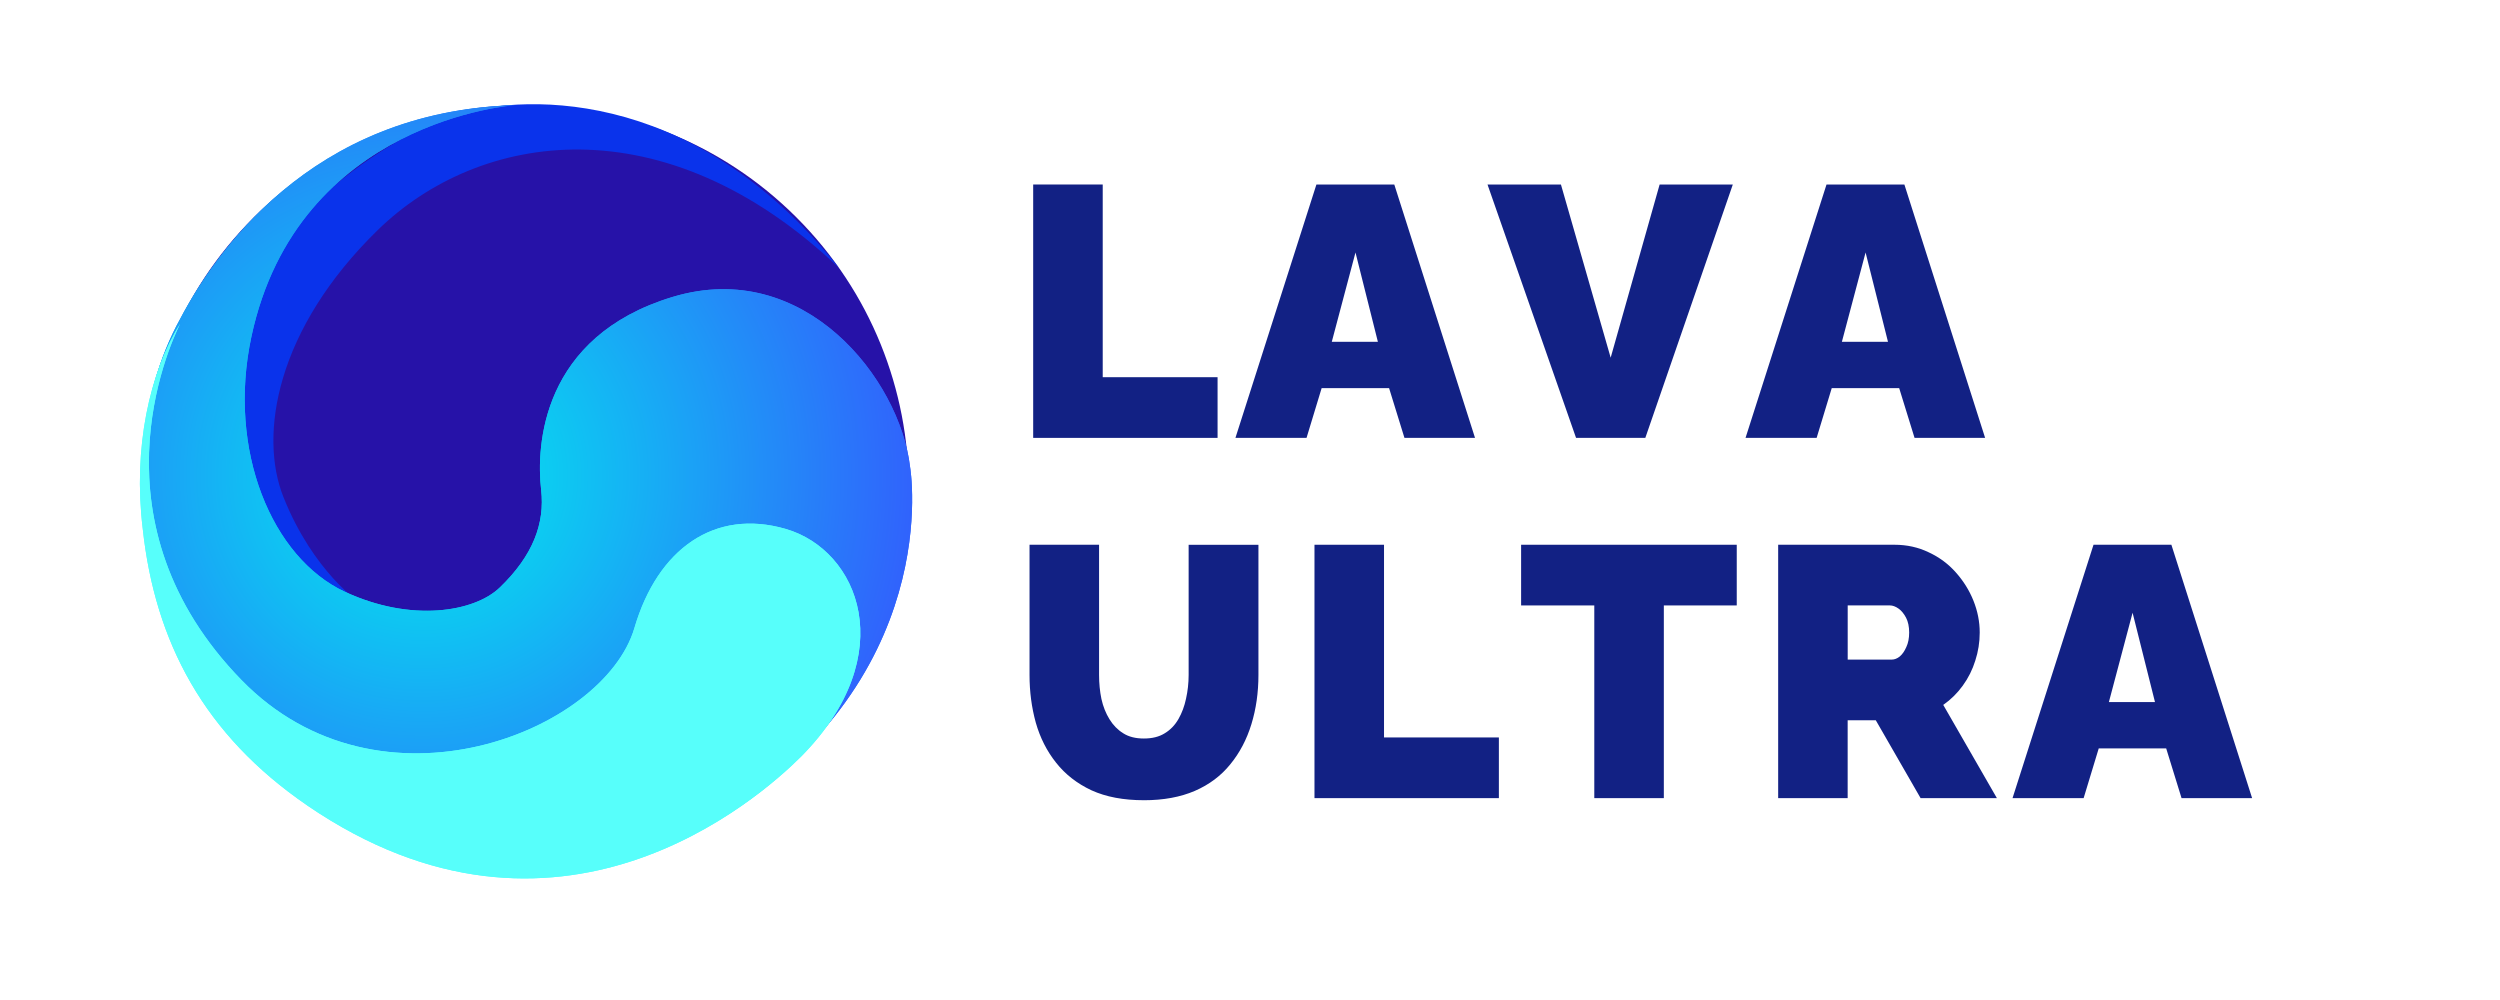 <?xml version="1.0" encoding="UTF-8"?>
<svg xmlns="http://www.w3.org/2000/svg" width="150" height="60" preserveAspectRatio="xMidYMid meet">
  <defs>
    <g id="svg_1"></g>
    <clipPath id="ebe6ce098d">
      <path id="svg_2" clip-rule="nonzero" d="m5.711,0.602l53.25,0l0,58.5l-53.25,0l0,-58.5zm0,0"></path>
    </clipPath>
    <clipPath id="9062b52fe3">
      <path id="svg_3" clip-rule="nonzero" d="m8,6l47,0l0,47l-47,0l0,-47zm0,0"></path>
    </clipPath>
    <clipPath id="a8885bd73a">
      <path id="svg_4" clip-rule="evenodd" d="m30.91,6.309c0,0 -13.047,0.867 -15.828,13.902c-1.461,6.832 1.246,13.266 5.605,15.293c3.984,1.855 7.77,1.219 9.301,-0.254c1.992,-1.918 2.711,-3.848 2.48,-5.859c-0.301,-2.613 0,-9.195 7.898,-11.578c7.898,-2.379 13.625,4.938 14.238,10.199c0,0 2.246,12.996 -12.215,21.504c-14.457,8.508 -28.355,-2.379 -31.719,-10.254c-3.363,-7.871 -2.445,-15.113 -0.09,-19.699c2.219,-4.316 8.016,-12.902 20.328,-13.254zm0,0"></path>
    </clipPath>
    <radialGradient fy="0" fx="0" cy="0" id="fdfc658a82" cx="0" r="35.771" gradientUnits="userSpaceOnUse" gradientTransform="matrix(1, 0, 0, 1, 25.348, 28.511)">
      <stop offset="0" stop-color="rgb(0.044%, 93.568%, 93.312%)"></stop>
      <stop offset="0.004" stop-color="rgb(0.134%, 93.309%, 93.338%)"></stop>
      <stop offset="0.008" stop-color="rgb(0.224%, 93.048%, 93.364%)"></stop>
      <stop offset="0.012" stop-color="rgb(0.314%, 92.789%, 93.39%)"></stop>
      <stop offset="0.016" stop-color="rgb(0.404%, 92.528%, 93.416%)"></stop>
      <stop offset="0.02" stop-color="rgb(0.494%, 92.268%, 93.443%)"></stop>
      <stop offset="0.023" stop-color="rgb(0.584%, 92.007%, 93.469%)"></stop>
      <stop offset="0.027" stop-color="rgb(0.676%, 91.748%, 93.495%)"></stop>
      <stop offset="0.031" stop-color="rgb(0.766%, 91.487%, 93.521%)"></stop>
      <stop offset="0.035" stop-color="rgb(0.856%, 91.228%, 93.547%)"></stop>
      <stop offset="0.039" stop-color="rgb(0.946%, 90.967%, 93.573%)"></stop>
      <stop offset="0.043" stop-color="rgb(1.036%, 90.707%, 93.599%)"></stop>
      <stop offset="0.047" stop-color="rgb(1.126%, 90.446%, 93.626%)"></stop>
      <stop offset="0.051" stop-color="rgb(1.216%, 90.187%, 93.652%)"></stop>
      <stop offset="0.055" stop-color="rgb(1.308%, 89.926%, 93.678%)"></stop>
      <stop offset="0.059" stop-color="rgb(1.398%, 89.667%, 93.704%)"></stop>
      <stop offset="0.062" stop-color="rgb(1.488%, 89.406%, 93.73%)"></stop>
      <stop offset="0.066" stop-color="rgb(1.578%, 89.146%, 93.756%)"></stop>
      <stop offset="0.07" stop-color="rgb(1.668%, 88.885%, 93.782%)"></stop>
      <stop offset="0.074" stop-color="rgb(1.758%, 88.626%, 93.81%)"></stop>
      <stop offset="0.078" stop-color="rgb(1.848%, 88.365%, 93.835%)"></stop>
      <stop offset="0.082" stop-color="rgb(1.938%, 88.106%, 93.861%)"></stop>
      <stop offset="0.086" stop-color="rgb(2.029%, 87.845%, 93.887%)"></stop>
      <stop offset="0.09" stop-color="rgb(2.119%, 87.585%, 93.913%)"></stop>
      <stop offset="0.094" stop-color="rgb(2.209%, 87.325%, 93.939%)"></stop>
      <stop offset="0.098" stop-color="rgb(2.3%, 87.065%, 93.967%)"></stop>
      <stop offset="0.102" stop-color="rgb(2.39%, 86.804%, 93.993%)"></stop>
      <stop offset="0.105" stop-color="rgb(2.48%, 86.545%, 94.019%)"></stop>
      <stop offset="0.109" stop-color="rgb(2.57%, 86.284%, 94.044%)"></stop>
      <stop offset="0.113" stop-color="rgb(2.661%, 86.024%, 94.07%)"></stop>
      <stop offset="0.117" stop-color="rgb(2.751%, 85.764%, 94.096%)"></stop>
      <stop offset="0.121" stop-color="rgb(2.841%, 85.504%, 94.122%)"></stop>
      <stop offset="0.125" stop-color="rgb(2.931%, 85.243%, 94.15%)"></stop>
      <stop offset="0.129" stop-color="rgb(3.021%, 84.984%, 94.176%)"></stop>
      <stop offset="0.133" stop-color="rgb(3.111%, 84.723%, 94.202%)"></stop>
      <stop offset="0.137" stop-color="rgb(3.201%, 84.464%, 94.228%)"></stop>
      <stop offset="0.141" stop-color="rgb(3.293%, 84.203%, 94.254%)"></stop>
      <stop offset="0.145" stop-color="rgb(3.383%, 83.943%, 94.279%)"></stop>
      <stop offset="0.148" stop-color="rgb(3.473%, 83.682%, 94.307%)"></stop>
      <stop offset="0.152" stop-color="rgb(3.563%, 83.423%, 94.333%)"></stop>
      <stop offset="0.156" stop-color="rgb(3.653%, 83.162%, 94.359%)"></stop>
      <stop offset="0.16" stop-color="rgb(3.743%, 82.903%, 94.385%)"></stop>
      <stop offset="0.164" stop-color="rgb(3.833%, 82.642%, 94.411%)"></stop>
      <stop offset="0.168" stop-color="rgb(3.923%, 82.382%, 94.437%)"></stop>
      <stop offset="0.172" stop-color="rgb(4.015%, 82.121%, 94.463%)"></stop>
      <stop offset="0.176" stop-color="rgb(4.105%, 81.862%, 94.49%)"></stop>
      <stop offset="0.18" stop-color="rgb(4.195%, 81.601%, 94.516%)"></stop>
      <stop offset="0.184" stop-color="rgb(4.285%, 81.342%, 94.542%)"></stop>
      <stop offset="0.188" stop-color="rgb(4.375%, 81.081%, 94.568%)"></stop>
      <stop offset="0.191" stop-color="rgb(4.465%, 80.821%, 94.594%)"></stop>
      <stop offset="0.195" stop-color="rgb(4.555%, 80.56%, 94.62%)"></stop>
      <stop offset="0.199" stop-color="rgb(4.646%, 80.301%, 94.646%)"></stop>
      <stop offset="0.203" stop-color="rgb(4.736%, 80.04%, 94.673%)"></stop>
      <stop offset="0.207" stop-color="rgb(4.826%, 79.781%, 94.699%)"></stop>
      <stop offset="0.211" stop-color="rgb(4.916%, 79.52%, 94.725%)"></stop>
      <stop offset="0.215" stop-color="rgb(5.006%, 79.26%, 94.751%)"></stop>
      <stop offset="0.219" stop-color="rgb(5.096%, 78.999%, 94.777%)"></stop>
      <stop offset="0.223" stop-color="rgb(5.186%, 78.74%, 94.803%)"></stop>
      <stop offset="0.227" stop-color="rgb(5.278%, 78.479%, 94.83%)"></stop>
      <stop offset="0.23" stop-color="rgb(5.368%, 78.22%, 94.856%)"></stop>
      <stop offset="0.234" stop-color="rgb(5.458%, 77.959%, 94.882%)"></stop>
      <stop offset="0.238" stop-color="rgb(5.548%, 77.699%, 94.908%)"></stop>
      <stop offset="0.242" stop-color="rgb(5.638%, 77.438%, 94.934%)"></stop>
      <stop offset="0.246" stop-color="rgb(5.728%, 77.179%, 94.96%)"></stop>
      <stop offset="0.25" stop-color="rgb(5.818%, 76.918%, 94.986%)"></stop>
      <stop offset="0.254" stop-color="rgb(5.908%, 76.659%, 95.013%)"></stop>
      <stop offset="0.258" stop-color="rgb(6%, 76.399%, 95.039%)"></stop>
      <stop offset="0.262" stop-color="rgb(6.09%, 76.138%, 95.065%)"></stop>
      <stop offset="0.266" stop-color="rgb(6.18%, 75.879%, 95.091%)"></stop>
      <stop offset="0.27" stop-color="rgb(6.27%, 75.618%, 95.117%)"></stop>
      <stop offset="0.273" stop-color="rgb(6.36%, 75.359%, 95.143%)"></stop>
      <stop offset="0.277" stop-color="rgb(6.45%, 75.098%, 95.171%)"></stop>
      <stop offset="0.281" stop-color="rgb(6.54%, 74.838%, 95.197%)"></stop>
      <stop offset="0.285" stop-color="rgb(6.631%, 74.577%, 95.222%)"></stop>
      <stop offset="0.289" stop-color="rgb(6.721%, 74.318%, 95.248%)"></stop>
      <stop offset="0.293" stop-color="rgb(6.812%, 74.057%, 95.274%)"></stop>
      <stop offset="0.297" stop-color="rgb(6.902%, 73.798%, 95.3%)"></stop>
      <stop offset="0.301" stop-color="rgb(6.992%, 73.537%, 95.326%)"></stop>
      <stop offset="0.305" stop-color="rgb(7.082%, 73.277%, 95.354%)"></stop>
      <stop offset="0.309" stop-color="rgb(7.172%, 73.016%, 95.38%)"></stop>
      <stop offset="0.312" stop-color="rgb(7.263%, 72.757%, 95.406%)"></stop>
      <stop offset="0.316" stop-color="rgb(7.353%, 72.496%, 95.432%)"></stop>
      <stop offset="0.32" stop-color="rgb(7.443%, 72.237%, 95.457%)"></stop>
      <stop offset="0.324" stop-color="rgb(7.533%, 71.976%, 95.483%)"></stop>
      <stop offset="0.328" stop-color="rgb(7.623%, 71.716%, 95.511%)"></stop>
      <stop offset="0.332" stop-color="rgb(7.713%, 71.455%, 95.537%)"></stop>
      <stop offset="0.336" stop-color="rgb(7.803%, 71.196%, 95.563%)"></stop>
      <stop offset="0.34" stop-color="rgb(7.893%, 70.935%, 95.589%)"></stop>
      <stop offset="0.344" stop-color="rgb(7.985%, 70.676%, 95.615%)"></stop>
      <stop offset="0.348" stop-color="rgb(8.075%, 70.415%, 95.641%)"></stop>
      <stop offset="0.352" stop-color="rgb(8.165%, 70.155%, 95.667%)"></stop>
      <stop offset="0.355" stop-color="rgb(8.255%, 69.894%, 95.694%)"></stop>
      <stop offset="0.359" stop-color="rgb(8.345%, 69.635%, 95.72%)"></stop>
      <stop offset="0.363" stop-color="rgb(8.435%, 69.374%, 95.746%)"></stop>
      <stop offset="0.367" stop-color="rgb(8.525%, 69.115%, 95.772%)"></stop>
      <stop offset="0.371" stop-color="rgb(8.617%, 68.854%, 95.798%)"></stop>
      <stop offset="0.375" stop-color="rgb(8.707%, 68.594%, 95.824%)"></stop>
      <stop offset="0.379" stop-color="rgb(8.797%, 68.333%, 95.85%)"></stop>
      <stop offset="0.383" stop-color="rgb(8.887%, 68.074%, 95.877%)"></stop>
      <stop offset="0.387" stop-color="rgb(8.977%, 67.813%, 95.903%)"></stop>
      <stop offset="0.391" stop-color="rgb(9.067%, 67.554%, 95.929%)"></stop>
      <stop offset="0.395" stop-color="rgb(9.157%, 67.293%, 95.955%)"></stop>
      <stop offset="0.398" stop-color="rgb(9.248%, 67.033%, 95.981%)"></stop>
      <stop offset="0.402" stop-color="rgb(9.338%, 66.772%, 96.007%)"></stop>
      <stop offset="0.406" stop-color="rgb(9.428%, 66.513%, 96.034%)"></stop>
      <stop offset="0.41" stop-color="rgb(9.518%, 66.252%, 96.06%)"></stop>
      <stop offset="0.414" stop-color="rgb(9.608%, 65.993%, 96.086%)"></stop>
      <stop offset="0.418" stop-color="rgb(9.698%, 65.732%, 96.112%)"></stop>
      <stop offset="0.422" stop-color="rgb(9.789%, 65.472%, 96.138%)"></stop>
      <stop offset="0.426" stop-color="rgb(9.879%, 65.211%, 96.164%)"></stop>
      <stop offset="0.43" stop-color="rgb(9.97%, 64.952%, 96.19%)"></stop>
      <stop offset="0.434" stop-color="rgb(10.06%, 64.691%, 96.217%)"></stop>
      <stop offset="0.438" stop-color="rgb(10.15%, 64.432%, 96.243%)"></stop>
      <stop offset="0.441" stop-color="rgb(10.24%, 64.171%, 96.269%)"></stop>
      <stop offset="0.445" stop-color="rgb(10.33%, 63.911%, 96.295%)"></stop>
      <stop offset="0.449" stop-color="rgb(10.42%, 63.651%, 96.321%)"></stop>
      <stop offset="0.453" stop-color="rgb(10.51%, 63.391%, 96.347%)"></stop>
      <stop offset="0.457" stop-color="rgb(10.602%, 63.13%, 96.375%)"></stop>
      <stop offset="0.461" stop-color="rgb(10.692%, 62.871%, 96.4%)"></stop>
      <stop offset="0.465" stop-color="rgb(10.782%, 62.61%, 96.426%)"></stop>
      <stop offset="0.469" stop-color="rgb(10.872%, 62.35%, 96.452%)"></stop>
      <stop offset="0.473" stop-color="rgb(10.962%, 62.09%, 96.478%)"></stop>
      <stop offset="0.477" stop-color="rgb(11.052%, 61.83%, 96.504%)"></stop>
      <stop offset="0.48" stop-color="rgb(11.142%, 61.569%, 96.53%)"></stop>
      <stop offset="0.484" stop-color="rgb(11.234%, 61.31%, 96.558%)"></stop>
      <stop offset="0.488" stop-color="rgb(11.324%, 61.049%, 96.584%)"></stop>
      <stop offset="0.492" stop-color="rgb(11.414%, 60.789%, 96.609%)"></stop>
      <stop offset="0.496" stop-color="rgb(11.504%, 60.529%, 96.635%)"></stop>
      <stop offset="0.5" stop-color="rgb(11.594%, 60.269%, 96.661%)"></stop>
      <stop offset="0.504" stop-color="rgb(11.684%, 60.008%, 96.687%)"></stop>
      <stop offset="0.508" stop-color="rgb(11.774%, 59.749%, 96.715%)"></stop>
      <stop offset="0.512" stop-color="rgb(11.864%, 59.488%, 96.741%)"></stop>
      <stop offset="0.516" stop-color="rgb(11.955%, 59.229%, 96.767%)"></stop>
      <stop offset="0.52" stop-color="rgb(12.045%, 58.968%, 96.793%)"></stop>
      <stop offset="0.523" stop-color="rgb(12.135%, 58.708%, 96.819%)"></stop>
      <stop offset="0.527" stop-color="rgb(12.225%, 58.447%, 96.844%)"></stop>
      <stop offset="0.531" stop-color="rgb(12.315%, 58.188%, 96.87%)"></stop>
      <stop offset="0.535" stop-color="rgb(12.405%, 57.927%, 96.898%)"></stop>
      <stop offset="0.539" stop-color="rgb(12.495%, 57.668%, 96.924%)"></stop>
      <stop offset="0.543" stop-color="rgb(12.587%, 57.407%, 96.95%)"></stop>
      <stop offset="0.547" stop-color="rgb(12.677%, 57.147%, 96.976%)"></stop>
      <stop offset="0.551" stop-color="rgb(12.767%, 56.886%, 97.002%)"></stop>
      <stop offset="0.555" stop-color="rgb(12.857%, 56.627%, 97.028%)"></stop>
      <stop offset="0.559" stop-color="rgb(12.947%, 56.366%, 97.054%)"></stop>
      <stop offset="0.562" stop-color="rgb(13.037%, 56.107%, 97.081%)"></stop>
      <stop offset="0.566" stop-color="rgb(13.127%, 55.846%, 97.107%)"></stop>
      <stop offset="0.57" stop-color="rgb(13.217%, 55.586%, 97.133%)"></stop>
      <stop offset="0.574" stop-color="rgb(13.309%, 55.325%, 97.159%)"></stop>
      <stop offset="0.578" stop-color="rgb(13.399%, 55.066%, 97.185%)"></stop>
      <stop offset="0.582" stop-color="rgb(13.489%, 54.805%, 97.211%)"></stop>
      <stop offset="0.586" stop-color="rgb(13.579%, 54.546%, 97.238%)"></stop>
      <stop offset="0.59" stop-color="rgb(13.669%, 54.285%, 97.264%)"></stop>
      <stop offset="0.594" stop-color="rgb(13.759%, 54.025%, 97.29%)"></stop>
      <stop offset="0.598" stop-color="rgb(13.849%, 53.764%, 97.316%)"></stop>
      <stop offset="0.602" stop-color="rgb(13.94%, 53.505%, 97.342%)"></stop>
      <stop offset="0.605" stop-color="rgb(14.03%, 53.244%, 97.368%)"></stop>
      <stop offset="0.609" stop-color="rgb(14.12%, 52.985%, 97.394%)"></stop>
      <stop offset="0.613" stop-color="rgb(14.211%, 52.724%, 97.421%)"></stop>
      <stop offset="0.617" stop-color="rgb(14.301%, 52.464%, 97.447%)"></stop>
      <stop offset="0.621" stop-color="rgb(14.391%, 52.203%, 97.473%)"></stop>
      <stop offset="0.625" stop-color="rgb(14.481%, 51.944%, 97.499%)"></stop>
      <stop offset="0.629" stop-color="rgb(14.572%, 51.683%, 97.525%)"></stop>
      <stop offset="0.633" stop-color="rgb(14.662%, 51.424%, 97.551%)"></stop>
      <stop offset="0.637" stop-color="rgb(14.752%, 51.163%, 97.578%)"></stop>
      <stop offset="0.641" stop-color="rgb(14.842%, 50.903%, 97.604%)"></stop>
      <stop offset="0.645" stop-color="rgb(14.932%, 50.642%, 97.63%)"></stop>
      <stop offset="0.648" stop-color="rgb(15.022%, 50.383%, 97.656%)"></stop>
      <stop offset="0.652" stop-color="rgb(15.112%, 50.122%, 97.682%)"></stop>
      <stop offset="0.656" stop-color="rgb(15.202%, 49.863%, 97.708%)"></stop>
      <stop offset="0.66" stop-color="rgb(15.294%, 49.602%, 97.734%)"></stop>
      <stop offset="0.664" stop-color="rgb(15.384%, 49.342%, 97.762%)"></stop>
      <stop offset="0.668" stop-color="rgb(15.474%, 49.081%, 97.787%)"></stop>
      <stop offset="0.672" stop-color="rgb(15.564%, 48.822%, 97.813%)"></stop>
      <stop offset="0.676" stop-color="rgb(15.654%, 48.561%, 97.839%)"></stop>
      <stop offset="0.68" stop-color="rgb(15.744%, 48.302%, 97.865%)"></stop>
      <stop offset="0.684" stop-color="rgb(15.834%, 48.041%, 97.891%)"></stop>
      <stop offset="0.688" stop-color="rgb(15.926%, 47.781%, 97.917%)"></stop>
      <stop offset="0.691" stop-color="rgb(16.016%, 47.52%, 97.945%)"></stop>
      <stop offset="0.695" stop-color="rgb(16.106%, 47.261%, 97.971%)"></stop>
      <stop offset="0.699" stop-color="rgb(16.196%, 47%, 97.997%)"></stop>
      <stop offset="0.703" stop-color="rgb(16.286%, 46.741%, 98.022%)"></stop>
      <stop offset="0.707" stop-color="rgb(16.376%, 46.48%, 98.048%)"></stop>
      <stop offset="0.711" stop-color="rgb(16.466%, 46.22%, 98.074%)"></stop>
      <stop offset="0.715" stop-color="rgb(16.557%, 45.959%, 98.102%)"></stop>
      <stop offset="0.719" stop-color="rgb(16.647%, 45.7%, 98.128%)"></stop>
      <stop offset="0.723" stop-color="rgb(16.737%, 45.439%, 98.154%)"></stop>
      <stop offset="0.727" stop-color="rgb(16.827%, 45.18%, 98.18%)"></stop>
      <stop offset="0.73" stop-color="rgb(16.917%, 44.919%, 98.206%)"></stop>
      <stop offset="0.734" stop-color="rgb(17.007%, 44.659%, 98.232%)"></stop>
      <stop offset="0.738" stop-color="rgb(17.097%, 44.398%, 98.257%)"></stop>
      <stop offset="0.742" stop-color="rgb(17.188%, 44.139%, 98.285%)"></stop>
      <stop offset="0.746" stop-color="rgb(17.279%, 43.88%, 98.311%)"></stop>
      <stop offset="0.75" stop-color="rgb(17.369%, 43.619%, 98.337%)"></stop>
      <stop offset="0.754" stop-color="rgb(17.459%, 43.359%, 98.363%)"></stop>
      <stop offset="0.758" stop-color="rgb(17.549%, 43.098%, 98.389%)"></stop>
      <stop offset="0.762" stop-color="rgb(17.639%, 42.839%, 98.415%)"></stop>
      <stop offset="0.766" stop-color="rgb(17.729%, 42.578%, 98.442%)"></stop>
      <stop offset="0.77" stop-color="rgb(17.819%, 42.319%, 98.468%)"></stop>
      <stop offset="0.773" stop-color="rgb(17.911%, 42.058%, 98.494%)"></stop>
      <stop offset="0.777" stop-color="rgb(18.001%, 41.798%, 98.52%)"></stop>
      <stop offset="0.781" stop-color="rgb(18.091%, 41.537%, 98.546%)"></stop>
      <stop offset="0.785" stop-color="rgb(18.181%, 41.278%, 98.572%)"></stop>
      <stop offset="0.789" stop-color="rgb(18.271%, 41.017%, 98.598%)"></stop>
      <stop offset="0.793" stop-color="rgb(18.361%, 40.758%, 98.625%)"></stop>
      <stop offset="0.797" stop-color="rgb(18.451%, 40.497%, 98.651%)"></stop>
      <stop offset="0.801" stop-color="rgb(18.542%, 40.237%, 98.677%)"></stop>
      <stop offset="0.805" stop-color="rgb(18.633%, 39.977%, 98.703%)"></stop>
      <stop offset="0.809" stop-color="rgb(18.723%, 39.717%, 98.729%)"></stop>
      <stop offset="0.812" stop-color="rgb(18.813%, 39.456%, 98.755%)"></stop>
      <stop offset="0.816" stop-color="rgb(18.903%, 39.197%, 98.782%)"></stop>
      <stop offset="0.82" stop-color="rgb(18.993%, 38.936%, 98.808%)"></stop>
      <stop offset="0.824" stop-color="rgb(19.083%, 38.676%, 98.834%)"></stop>
      <stop offset="0.828" stop-color="rgb(19.173%, 38.416%, 98.86%)"></stop>
      <stop offset="0.832" stop-color="rgb(19.264%, 38.156%, 98.886%)"></stop>
      <stop offset="0.836" stop-color="rgb(19.354%, 37.895%, 98.912%)"></stop>
      <stop offset="0.84" stop-color="rgb(19.444%, 37.636%, 98.938%)"></stop>
      <stop offset="0.844" stop-color="rgb(19.534%, 37.375%, 98.965%)"></stop>
      <stop offset="0.848" stop-color="rgb(19.624%, 37.115%, 98.991%)"></stop>
      <stop offset="0.852" stop-color="rgb(19.714%, 36.855%, 99.017%)"></stop>
      <stop offset="0.855" stop-color="rgb(19.804%, 36.595%, 99.043%)"></stop>
      <stop offset="0.859" stop-color="rgb(19.896%, 36.334%, 99.069%)"></stop>
      <stop offset="0.863" stop-color="rgb(19.986%, 36.075%, 99.095%)"></stop>
      <stop offset="0.867" stop-color="rgb(20.076%, 35.814%, 99.121%)"></stop>
      <stop offset="0.871" stop-color="rgb(20.166%, 35.555%, 99.149%)"></stop>
      <stop offset="0.875" stop-color="rgb(20.256%, 35.294%, 99.174%)"></stop>
      <stop offset="0.879" stop-color="rgb(20.346%, 35.034%, 99.2%)"></stop>
      <stop offset="0.883" stop-color="rgb(20.436%, 34.773%, 99.226%)"></stop>
      <stop offset="0.887" stop-color="rgb(20.528%, 34.514%, 99.252%)"></stop>
      <stop offset="0.891" stop-color="rgb(20.618%, 34.253%, 99.278%)"></stop>
      <stop offset="0.895" stop-color="rgb(20.708%, 33.994%, 99.306%)"></stop>
      <stop offset="0.898" stop-color="rgb(20.798%, 33.733%, 99.332%)"></stop>
      <stop offset="0.902" stop-color="rgb(20.888%, 33.473%, 99.358%)"></stop>
      <stop offset="0.906" stop-color="rgb(20.978%, 33.212%, 99.384%)"></stop>
      <stop offset="0.91" stop-color="rgb(21.068%, 32.953%, 99.409%)"></stop>
      <stop offset="0.914" stop-color="rgb(21.158%, 32.692%, 99.435%)"></stop>
      <stop offset="0.918" stop-color="rgb(21.249%, 32.433%, 99.461%)"></stop>
      <stop offset="0.922" stop-color="rgb(21.339%, 32.172%, 99.489%)"></stop>
      <stop offset="0.926" stop-color="rgb(21.429%, 31.912%, 99.515%)"></stop>
      <stop offset="0.93" stop-color="rgb(21.519%, 31.651%, 99.541%)"></stop>
      <stop offset="0.934" stop-color="rgb(21.609%, 31.392%, 99.567%)"></stop>
      <stop offset="0.938" stop-color="rgb(21.7%, 31.131%, 99.593%)"></stop>
      <stop offset="0.941" stop-color="rgb(21.79%, 30.872%, 99.619%)"></stop>
      <stop offset="0.945" stop-color="rgb(21.881%, 30.611%, 99.646%)"></stop>
      <stop offset="0.949" stop-color="rgb(21.971%, 30.351%, 99.672%)"></stop>
      <stop offset="0.953" stop-color="rgb(22.061%, 30.09%, 99.698%)"></stop>
      <stop offset="0.957" stop-color="rgb(22.151%, 29.831%, 99.724%)"></stop>
      <stop offset="0.961" stop-color="rgb(22.241%, 29.57%, 99.75%)"></stop>
      <stop offset="0.965" stop-color="rgb(22.331%, 29.311%, 99.776%)"></stop>
      <stop offset="0.969" stop-color="rgb(22.421%, 29.05%, 99.802%)"></stop>
      <stop offset="0.973" stop-color="rgb(22.513%, 28.79%, 99.829%)"></stop>
      <stop offset="0.977" stop-color="rgb(22.603%, 28.529%, 99.855%)"></stop>
      <stop offset="0.98" stop-color="rgb(22.693%, 28.27%, 99.881%)"></stop>
      <stop offset="0.984" stop-color="rgb(22.783%, 28.009%, 99.907%)"></stop>
      <stop offset="0.988" stop-color="rgb(22.873%, 27.75%, 99.933%)"></stop>
      <stop offset="0.992" stop-color="rgb(22.963%, 27.489%, 99.959%)"></stop>
      <stop offset="0.996" stop-color="rgb(23.053%, 27.229%, 99.986%)"></stop>
      <stop offset="1" stop-color="rgb(23.099%, 27.1%, 100%)"></stop>
    </radialGradient>
    <radialGradient fy="0" fx="0" cy="0" id="8c9baacc49" cx="0" r="35.771" gradientUnits="userSpaceOnUse" gradientTransform="matrix(1, 0, 0, 1, 25.348, 28.511)">
      <stop offset="0" stop-color="rgb(0.044%, 93.568%, 93.312%)"></stop>
      <stop offset="0.004" stop-color="rgb(0.134%, 93.309%, 93.338%)"></stop>
      <stop offset="0.008" stop-color="rgb(0.224%, 93.048%, 93.364%)"></stop>
      <stop offset="0.012" stop-color="rgb(0.314%, 92.789%, 93.39%)"></stop>
      <stop offset="0.016" stop-color="rgb(0.404%, 92.528%, 93.416%)"></stop>
      <stop offset="0.02" stop-color="rgb(0.494%, 92.268%, 93.443%)"></stop>
      <stop offset="0.023" stop-color="rgb(0.584%, 92.007%, 93.469%)"></stop>
      <stop offset="0.027" stop-color="rgb(0.676%, 91.748%, 93.495%)"></stop>
      <stop offset="0.031" stop-color="rgb(0.766%, 91.487%, 93.521%)"></stop>
      <stop offset="0.035" stop-color="rgb(0.856%, 91.228%, 93.547%)"></stop>
      <stop offset="0.039" stop-color="rgb(0.946%, 90.967%, 93.573%)"></stop>
      <stop offset="0.043" stop-color="rgb(1.036%, 90.707%, 93.599%)"></stop>
      <stop offset="0.047" stop-color="rgb(1.126%, 90.446%, 93.626%)"></stop>
      <stop offset="0.051" stop-color="rgb(1.216%, 90.187%, 93.652%)"></stop>
      <stop offset="0.055" stop-color="rgb(1.308%, 89.926%, 93.678%)"></stop>
      <stop offset="0.059" stop-color="rgb(1.398%, 89.667%, 93.704%)"></stop>
      <stop offset="0.062" stop-color="rgb(1.488%, 89.406%, 93.73%)"></stop>
      <stop offset="0.066" stop-color="rgb(1.578%, 89.146%, 93.756%)"></stop>
      <stop offset="0.07" stop-color="rgb(1.668%, 88.885%, 93.782%)"></stop>
      <stop offset="0.074" stop-color="rgb(1.758%, 88.626%, 93.81%)"></stop>
      <stop offset="0.078" stop-color="rgb(1.848%, 88.365%, 93.835%)"></stop>
      <stop offset="0.082" stop-color="rgb(1.938%, 88.106%, 93.861%)"></stop>
      <stop offset="0.086" stop-color="rgb(2.029%, 87.845%, 93.887%)"></stop>
      <stop offset="0.09" stop-color="rgb(2.119%, 87.585%, 93.913%)"></stop>
      <stop offset="0.094" stop-color="rgb(2.209%, 87.325%, 93.939%)"></stop>
      <stop offset="0.098" stop-color="rgb(2.3%, 87.065%, 93.967%)"></stop>
      <stop offset="0.102" stop-color="rgb(2.39%, 86.804%, 93.993%)"></stop>
      <stop offset="0.105" stop-color="rgb(2.48%, 86.545%, 94.019%)"></stop>
      <stop offset="0.109" stop-color="rgb(2.57%, 86.284%, 94.044%)"></stop>
      <stop offset="0.113" stop-color="rgb(2.661%, 86.024%, 94.07%)"></stop>
      <stop offset="0.117" stop-color="rgb(2.751%, 85.764%, 94.096%)"></stop>
      <stop offset="0.121" stop-color="rgb(2.841%, 85.504%, 94.122%)"></stop>
      <stop offset="0.125" stop-color="rgb(2.931%, 85.243%, 94.15%)"></stop>
      <stop offset="0.129" stop-color="rgb(3.021%, 84.984%, 94.176%)"></stop>
      <stop offset="0.133" stop-color="rgb(3.111%, 84.723%, 94.202%)"></stop>
      <stop offset="0.137" stop-color="rgb(3.201%, 84.464%, 94.228%)"></stop>
      <stop offset="0.141" stop-color="rgb(3.293%, 84.203%, 94.254%)"></stop>
      <stop offset="0.145" stop-color="rgb(3.383%, 83.943%, 94.279%)"></stop>
      <stop offset="0.148" stop-color="rgb(3.473%, 83.682%, 94.307%)"></stop>
      <stop offset="0.152" stop-color="rgb(3.563%, 83.423%, 94.333%)"></stop>
      <stop offset="0.156" stop-color="rgb(3.653%, 83.162%, 94.359%)"></stop>
      <stop offset="0.16" stop-color="rgb(3.743%, 82.903%, 94.385%)"></stop>
      <stop offset="0.164" stop-color="rgb(3.833%, 82.642%, 94.411%)"></stop>
      <stop offset="0.168" stop-color="rgb(3.923%, 82.382%, 94.437%)"></stop>
      <stop offset="0.172" stop-color="rgb(4.015%, 82.121%, 94.463%)"></stop>
      <stop offset="0.176" stop-color="rgb(4.105%, 81.862%, 94.49%)"></stop>
      <stop offset="0.18" stop-color="rgb(4.195%, 81.601%, 94.516%)"></stop>
      <stop offset="0.184" stop-color="rgb(4.285%, 81.342%, 94.542%)"></stop>
      <stop offset="0.188" stop-color="rgb(4.375%, 81.081%, 94.568%)"></stop>
      <stop offset="0.191" stop-color="rgb(4.465%, 80.821%, 94.594%)"></stop>
      <stop offset="0.195" stop-color="rgb(4.555%, 80.56%, 94.62%)"></stop>
      <stop offset="0.199" stop-color="rgb(4.646%, 80.301%, 94.646%)"></stop>
      <stop offset="0.203" stop-color="rgb(4.736%, 80.04%, 94.673%)"></stop>
      <stop offset="0.207" stop-color="rgb(4.826%, 79.781%, 94.699%)"></stop>
      <stop offset="0.211" stop-color="rgb(4.916%, 79.52%, 94.725%)"></stop>
      <stop offset="0.215" stop-color="rgb(5.006%, 79.26%, 94.751%)"></stop>
      <stop offset="0.219" stop-color="rgb(5.096%, 78.999%, 94.777%)"></stop>
      <stop offset="0.223" stop-color="rgb(5.186%, 78.74%, 94.803%)"></stop>
      <stop offset="0.227" stop-color="rgb(5.278%, 78.479%, 94.83%)"></stop>
      <stop offset="0.23" stop-color="rgb(5.368%, 78.22%, 94.856%)"></stop>
      <stop offset="0.234" stop-color="rgb(5.458%, 77.959%, 94.882%)"></stop>
      <stop offset="0.238" stop-color="rgb(5.548%, 77.699%, 94.908%)"></stop>
      <stop offset="0.242" stop-color="rgb(5.638%, 77.438%, 94.934%)"></stop>
      <stop offset="0.246" stop-color="rgb(5.728%, 77.179%, 94.96%)"></stop>
      <stop offset="0.25" stop-color="rgb(5.818%, 76.918%, 94.986%)"></stop>
      <stop offset="0.254" stop-color="rgb(5.908%, 76.659%, 95.013%)"></stop>
      <stop offset="0.258" stop-color="rgb(6%, 76.399%, 95.039%)"></stop>
      <stop offset="0.262" stop-color="rgb(6.09%, 76.138%, 95.065%)"></stop>
      <stop offset="0.266" stop-color="rgb(6.18%, 75.879%, 95.091%)"></stop>
      <stop offset="0.27" stop-color="rgb(6.27%, 75.618%, 95.117%)"></stop>
      <stop offset="0.273" stop-color="rgb(6.36%, 75.359%, 95.143%)"></stop>
      <stop offset="0.277" stop-color="rgb(6.45%, 75.098%, 95.171%)"></stop>
      <stop offset="0.281" stop-color="rgb(6.54%, 74.838%, 95.197%)"></stop>
      <stop offset="0.285" stop-color="rgb(6.631%, 74.577%, 95.222%)"></stop>
      <stop offset="0.289" stop-color="rgb(6.721%, 74.318%, 95.248%)"></stop>
      <stop offset="0.293" stop-color="rgb(6.812%, 74.057%, 95.274%)"></stop>
      <stop offset="0.297" stop-color="rgb(6.902%, 73.798%, 95.3%)"></stop>
      <stop offset="0.301" stop-color="rgb(6.992%, 73.537%, 95.326%)"></stop>
      <stop offset="0.305" stop-color="rgb(7.082%, 73.277%, 95.354%)"></stop>
      <stop offset="0.309" stop-color="rgb(7.172%, 73.016%, 95.38%)"></stop>
      <stop offset="0.312" stop-color="rgb(7.263%, 72.757%, 95.406%)"></stop>
      <stop offset="0.316" stop-color="rgb(7.353%, 72.496%, 95.432%)"></stop>
      <stop offset="0.32" stop-color="rgb(7.443%, 72.237%, 95.457%)"></stop>
      <stop offset="0.324" stop-color="rgb(7.533%, 71.976%, 95.483%)"></stop>
      <stop offset="0.328" stop-color="rgb(7.623%, 71.716%, 95.511%)"></stop>
      <stop offset="0.332" stop-color="rgb(7.713%, 71.455%, 95.537%)"></stop>
      <stop offset="0.336" stop-color="rgb(7.803%, 71.196%, 95.563%)"></stop>
      <stop offset="0.34" stop-color="rgb(7.893%, 70.935%, 95.589%)"></stop>
      <stop offset="0.344" stop-color="rgb(7.985%, 70.676%, 95.615%)"></stop>
      <stop offset="0.348" stop-color="rgb(8.075%, 70.415%, 95.641%)"></stop>
      <stop offset="0.352" stop-color="rgb(8.165%, 70.155%, 95.667%)"></stop>
      <stop offset="0.355" stop-color="rgb(8.255%, 69.894%, 95.694%)"></stop>
      <stop offset="0.359" stop-color="rgb(8.345%, 69.635%, 95.72%)"></stop>
      <stop offset="0.363" stop-color="rgb(8.435%, 69.374%, 95.746%)"></stop>
      <stop offset="0.367" stop-color="rgb(8.525%, 69.115%, 95.772%)"></stop>
      <stop offset="0.371" stop-color="rgb(8.617%, 68.854%, 95.798%)"></stop>
      <stop offset="0.375" stop-color="rgb(8.707%, 68.594%, 95.824%)"></stop>
      <stop offset="0.379" stop-color="rgb(8.797%, 68.333%, 95.85%)"></stop>
      <stop offset="0.383" stop-color="rgb(8.887%, 68.074%, 95.877%)"></stop>
      <stop offset="0.387" stop-color="rgb(8.977%, 67.813%, 95.903%)"></stop>
      <stop offset="0.391" stop-color="rgb(9.067%, 67.554%, 95.929%)"></stop>
      <stop offset="0.395" stop-color="rgb(9.157%, 67.293%, 95.955%)"></stop>
      <stop offset="0.398" stop-color="rgb(9.248%, 67.033%, 95.981%)"></stop>
      <stop offset="0.402" stop-color="rgb(9.338%, 66.772%, 96.007%)"></stop>
      <stop offset="0.406" stop-color="rgb(9.428%, 66.513%, 96.034%)"></stop>
      <stop offset="0.41" stop-color="rgb(9.518%, 66.252%, 96.06%)"></stop>
      <stop offset="0.414" stop-color="rgb(9.608%, 65.993%, 96.086%)"></stop>
      <stop offset="0.418" stop-color="rgb(9.698%, 65.732%, 96.112%)"></stop>
      <stop offset="0.422" stop-color="rgb(9.789%, 65.472%, 96.138%)"></stop>
      <stop offset="0.426" stop-color="rgb(9.879%, 65.211%, 96.164%)"></stop>
      <stop offset="0.43" stop-color="rgb(9.97%, 64.952%, 96.19%)"></stop>
      <stop offset="0.434" stop-color="rgb(10.06%, 64.691%, 96.217%)"></stop>
      <stop offset="0.438" stop-color="rgb(10.15%, 64.432%, 96.243%)"></stop>
      <stop offset="0.441" stop-color="rgb(10.24%, 64.171%, 96.269%)"></stop>
      <stop offset="0.445" stop-color="rgb(10.33%, 63.911%, 96.295%)"></stop>
      <stop offset="0.449" stop-color="rgb(10.42%, 63.651%, 96.321%)"></stop>
      <stop offset="0.453" stop-color="rgb(10.51%, 63.391%, 96.347%)"></stop>
      <stop offset="0.457" stop-color="rgb(10.602%, 63.13%, 96.375%)"></stop>
      <stop offset="0.461" stop-color="rgb(10.692%, 62.871%, 96.4%)"></stop>
      <stop offset="0.465" stop-color="rgb(10.782%, 62.61%, 96.426%)"></stop>
      <stop offset="0.469" stop-color="rgb(10.872%, 62.35%, 96.452%)"></stop>
      <stop offset="0.473" stop-color="rgb(10.962%, 62.09%, 96.478%)"></stop>
      <stop offset="0.477" stop-color="rgb(11.052%, 61.83%, 96.504%)"></stop>
      <stop offset="0.48" stop-color="rgb(11.142%, 61.569%, 96.53%)"></stop>
      <stop offset="0.484" stop-color="rgb(11.234%, 61.31%, 96.558%)"></stop>
      <stop offset="0.488" stop-color="rgb(11.324%, 61.049%, 96.584%)"></stop>
      <stop offset="0.492" stop-color="rgb(11.414%, 60.789%, 96.609%)"></stop>
      <stop offset="0.496" stop-color="rgb(11.504%, 60.529%, 96.635%)"></stop>
      <stop offset="0.5" stop-color="rgb(11.594%, 60.269%, 96.661%)"></stop>
      <stop offset="0.504" stop-color="rgb(11.684%, 60.008%, 96.687%)"></stop>
      <stop offset="0.508" stop-color="rgb(11.774%, 59.749%, 96.715%)"></stop>
      <stop offset="0.512" stop-color="rgb(11.864%, 59.488%, 96.741%)"></stop>
      <stop offset="0.516" stop-color="rgb(11.955%, 59.229%, 96.767%)"></stop>
      <stop offset="0.52" stop-color="rgb(12.045%, 58.968%, 96.793%)"></stop>
      <stop offset="0.523" stop-color="rgb(12.135%, 58.708%, 96.819%)"></stop>
      <stop offset="0.527" stop-color="rgb(12.225%, 58.447%, 96.844%)"></stop>
      <stop offset="0.531" stop-color="rgb(12.315%, 58.188%, 96.87%)"></stop>
      <stop offset="0.535" stop-color="rgb(12.405%, 57.927%, 96.898%)"></stop>
      <stop offset="0.539" stop-color="rgb(12.495%, 57.668%, 96.924%)"></stop>
      <stop offset="0.543" stop-color="rgb(12.587%, 57.407%, 96.95%)"></stop>
      <stop offset="0.547" stop-color="rgb(12.677%, 57.147%, 96.976%)"></stop>
      <stop offset="0.551" stop-color="rgb(12.767%, 56.886%, 97.002%)"></stop>
      <stop offset="0.555" stop-color="rgb(12.857%, 56.627%, 97.028%)"></stop>
      <stop offset="0.559" stop-color="rgb(12.947%, 56.366%, 97.054%)"></stop>
      <stop offset="0.562" stop-color="rgb(13.037%, 56.107%, 97.081%)"></stop>
      <stop offset="0.566" stop-color="rgb(13.127%, 55.846%, 97.107%)"></stop>
      <stop offset="0.57" stop-color="rgb(13.217%, 55.586%, 97.133%)"></stop>
      <stop offset="0.574" stop-color="rgb(13.309%, 55.325%, 97.159%)"></stop>
      <stop offset="0.578" stop-color="rgb(13.399%, 55.066%, 97.185%)"></stop>
      <stop offset="0.582" stop-color="rgb(13.489%, 54.805%, 97.211%)"></stop>
      <stop offset="0.586" stop-color="rgb(13.579%, 54.546%, 97.238%)"></stop>
      <stop offset="0.59" stop-color="rgb(13.669%, 54.285%, 97.264%)"></stop>
      <stop offset="0.594" stop-color="rgb(13.759%, 54.025%, 97.29%)"></stop>
      <stop offset="0.598" stop-color="rgb(13.849%, 53.764%, 97.316%)"></stop>
      <stop offset="0.602" stop-color="rgb(13.94%, 53.505%, 97.342%)"></stop>
      <stop offset="0.605" stop-color="rgb(14.03%, 53.244%, 97.368%)"></stop>
      <stop offset="0.609" stop-color="rgb(14.12%, 52.985%, 97.394%)"></stop>
      <stop offset="0.613" stop-color="rgb(14.211%, 52.724%, 97.421%)"></stop>
      <stop offset="0.617" stop-color="rgb(14.301%, 52.464%, 97.447%)"></stop>
      <stop offset="0.621" stop-color="rgb(14.391%, 52.203%, 97.473%)"></stop>
      <stop offset="0.625" stop-color="rgb(14.481%, 51.944%, 97.499%)"></stop>
      <stop offset="0.629" stop-color="rgb(14.572%, 51.683%, 97.525%)"></stop>
      <stop offset="0.633" stop-color="rgb(14.662%, 51.424%, 97.551%)"></stop>
      <stop offset="0.637" stop-color="rgb(14.752%, 51.163%, 97.578%)"></stop>
      <stop offset="0.641" stop-color="rgb(14.842%, 50.903%, 97.604%)"></stop>
      <stop offset="0.645" stop-color="rgb(14.932%, 50.642%, 97.63%)"></stop>
      <stop offset="0.648" stop-color="rgb(15.022%, 50.383%, 97.656%)"></stop>
      <stop offset="0.652" stop-color="rgb(15.112%, 50.122%, 97.682%)"></stop>
      <stop offset="0.656" stop-color="rgb(15.202%, 49.863%, 97.708%)"></stop>
      <stop offset="0.66" stop-color="rgb(15.294%, 49.602%, 97.734%)"></stop>
      <stop offset="0.664" stop-color="rgb(15.384%, 49.342%, 97.762%)"></stop>
      <stop offset="0.668" stop-color="rgb(15.474%, 49.081%, 97.787%)"></stop>
      <stop offset="0.672" stop-color="rgb(15.564%, 48.822%, 97.813%)"></stop>
      <stop offset="0.676" stop-color="rgb(15.654%, 48.561%, 97.839%)"></stop>
      <stop offset="0.68" stop-color="rgb(15.744%, 48.302%, 97.865%)"></stop>
      <stop offset="0.684" stop-color="rgb(15.834%, 48.041%, 97.891%)"></stop>
      <stop offset="0.688" stop-color="rgb(15.926%, 47.781%, 97.917%)"></stop>
      <stop offset="0.691" stop-color="rgb(16.016%, 47.52%, 97.945%)"></stop>
      <stop offset="0.695" stop-color="rgb(16.106%, 47.261%, 97.971%)"></stop>
      <stop offset="0.699" stop-color="rgb(16.196%, 47%, 97.997%)"></stop>
      <stop offset="0.703" stop-color="rgb(16.286%, 46.741%, 98.022%)"></stop>
      <stop offset="0.707" stop-color="rgb(16.376%, 46.48%, 98.048%)"></stop>
      <stop offset="0.711" stop-color="rgb(16.466%, 46.22%, 98.074%)"></stop>
      <stop offset="0.715" stop-color="rgb(16.557%, 45.959%, 98.102%)"></stop>
      <stop offset="0.719" stop-color="rgb(16.647%, 45.7%, 98.128%)"></stop>
      <stop offset="0.723" stop-color="rgb(16.737%, 45.439%, 98.154%)"></stop>
      <stop offset="0.727" stop-color="rgb(16.827%, 45.18%, 98.18%)"></stop>
      <stop offset="0.73" stop-color="rgb(16.917%, 44.919%, 98.206%)"></stop>
      <stop offset="0.734" stop-color="rgb(17.007%, 44.659%, 98.232%)"></stop>
      <stop offset="0.738" stop-color="rgb(17.097%, 44.398%, 98.257%)"></stop>
      <stop offset="0.742" stop-color="rgb(17.188%, 44.139%, 98.285%)"></stop>
      <stop offset="0.746" stop-color="rgb(17.279%, 43.88%, 98.311%)"></stop>
      <stop offset="0.75" stop-color="rgb(17.369%, 43.619%, 98.337%)"></stop>
      <stop offset="0.754" stop-color="rgb(17.459%, 43.359%, 98.363%)"></stop>
      <stop offset="0.758" stop-color="rgb(17.549%, 43.098%, 98.389%)"></stop>
      <stop offset="0.762" stop-color="rgb(17.639%, 42.839%, 98.415%)"></stop>
      <stop offset="0.766" stop-color="rgb(17.729%, 42.578%, 98.442%)"></stop>
      <stop offset="0.77" stop-color="rgb(17.819%, 42.319%, 98.468%)"></stop>
      <stop offset="0.773" stop-color="rgb(17.911%, 42.058%, 98.494%)"></stop>
      <stop offset="0.777" stop-color="rgb(18.001%, 41.798%, 98.52%)"></stop>
      <stop offset="0.781" stop-color="rgb(18.091%, 41.537%, 98.546%)"></stop>
      <stop offset="0.785" stop-color="rgb(18.181%, 41.278%, 98.572%)"></stop>
      <stop offset="0.789" stop-color="rgb(18.271%, 41.017%, 98.598%)"></stop>
      <stop offset="0.793" stop-color="rgb(18.361%, 40.758%, 98.625%)"></stop>
      <stop offset="0.797" stop-color="rgb(18.451%, 40.497%, 98.651%)"></stop>
      <stop offset="0.801" stop-color="rgb(18.542%, 40.237%, 98.677%)"></stop>
      <stop offset="0.805" stop-color="rgb(18.633%, 39.977%, 98.703%)"></stop>
      <stop offset="0.809" stop-color="rgb(18.723%, 39.717%, 98.729%)"></stop>
      <stop offset="0.812" stop-color="rgb(18.813%, 39.456%, 98.755%)"></stop>
      <stop offset="0.816" stop-color="rgb(18.903%, 39.197%, 98.782%)"></stop>
      <stop offset="0.82" stop-color="rgb(18.993%, 38.936%, 98.808%)"></stop>
      <stop offset="0.824" stop-color="rgb(19.083%, 38.676%, 98.834%)"></stop>
      <stop offset="0.828" stop-color="rgb(19.173%, 38.416%, 98.86%)"></stop>
      <stop offset="0.832" stop-color="rgb(19.264%, 38.156%, 98.886%)"></stop>
      <stop offset="0.836" stop-color="rgb(19.354%, 37.895%, 98.912%)"></stop>
      <stop offset="0.84" stop-color="rgb(19.444%, 37.636%, 98.938%)"></stop>
      <stop offset="0.844" stop-color="rgb(19.534%, 37.375%, 98.965%)"></stop>
      <stop offset="0.848" stop-color="rgb(19.624%, 37.115%, 98.991%)"></stop>
      <stop offset="0.852" stop-color="rgb(19.714%, 36.855%, 99.017%)"></stop>
      <stop offset="0.855" stop-color="rgb(19.804%, 36.595%, 99.043%)"></stop>
      <stop offset="0.859" stop-color="rgb(19.896%, 36.334%, 99.069%)"></stop>
      <stop offset="0.863" stop-color="rgb(19.986%, 36.075%, 99.095%)"></stop>
      <stop offset="0.867" stop-color="rgb(20.076%, 35.814%, 99.121%)"></stop>
      <stop offset="0.871" stop-color="rgb(20.166%, 35.555%, 99.149%)"></stop>
      <stop offset="0.875" stop-color="rgb(20.256%, 35.294%, 99.174%)"></stop>
      <stop offset="0.879" stop-color="rgb(20.346%, 35.034%, 99.2%)"></stop>
      <stop offset="0.883" stop-color="rgb(20.436%, 34.773%, 99.226%)"></stop>
      <stop offset="0.887" stop-color="rgb(20.528%, 34.514%, 99.252%)"></stop>
      <stop offset="0.891" stop-color="rgb(20.618%, 34.253%, 99.278%)"></stop>
      <stop offset="0.895" stop-color="rgb(20.708%, 33.994%, 99.306%)"></stop>
      <stop offset="0.898" stop-color="rgb(20.798%, 33.733%, 99.332%)"></stop>
      <stop offset="0.902" stop-color="rgb(20.888%, 33.473%, 99.358%)"></stop>
      <stop offset="0.906" stop-color="rgb(20.978%, 33.212%, 99.384%)"></stop>
      <stop offset="0.91" stop-color="rgb(21.068%, 32.953%, 99.409%)"></stop>
      <stop offset="0.914" stop-color="rgb(21.158%, 32.692%, 99.435%)"></stop>
      <stop offset="0.918" stop-color="rgb(21.249%, 32.433%, 99.461%)"></stop>
      <stop offset="0.922" stop-color="rgb(21.339%, 32.172%, 99.489%)"></stop>
      <stop offset="0.926" stop-color="rgb(21.429%, 31.912%, 99.515%)"></stop>
      <stop offset="0.93" stop-color="rgb(21.519%, 31.651%, 99.541%)"></stop>
      <stop offset="0.934" stop-color="rgb(21.609%, 31.392%, 99.567%)"></stop>
      <stop offset="0.938" stop-color="rgb(21.7%, 31.131%, 99.593%)"></stop>
      <stop offset="0.941" stop-color="rgb(21.79%, 30.872%, 99.619%)"></stop>
      <stop offset="0.945" stop-color="rgb(21.881%, 30.611%, 99.646%)"></stop>
      <stop offset="0.949" stop-color="rgb(21.971%, 30.351%, 99.672%)"></stop>
      <stop offset="0.953" stop-color="rgb(22.061%, 30.09%, 99.698%)"></stop>
      <stop offset="0.957" stop-color="rgb(22.151%, 29.831%, 99.724%)"></stop>
      <stop offset="0.961" stop-color="rgb(22.241%, 29.57%, 99.75%)"></stop>
      <stop offset="0.965" stop-color="rgb(22.331%, 29.311%, 99.776%)"></stop>
      <stop offset="0.969" stop-color="rgb(22.421%, 29.05%, 99.802%)"></stop>
      <stop offset="0.973" stop-color="rgb(22.513%, 28.79%, 99.829%)"></stop>
      <stop offset="0.977" stop-color="rgb(22.603%, 28.529%, 99.855%)"></stop>
      <stop offset="0.98" stop-color="rgb(22.693%, 28.27%, 99.881%)"></stop>
      <stop offset="0.984" stop-color="rgb(22.783%, 28.009%, 99.907%)"></stop>
      <stop offset="0.988" stop-color="rgb(22.873%, 27.75%, 99.933%)"></stop>
      <stop offset="0.992" stop-color="rgb(22.963%, 27.489%, 99.959%)"></stop>
      <stop offset="0.996" stop-color="rgb(23.053%, 27.229%, 99.986%)"></stop>
      <stop offset="1" stop-color="rgb(23.099%, 27.1%, 100%)"></stop>
    </radialGradient>
  </defs>
  <g>
    <title>background</title>
    <rect fill="none" id="canvas_background" height="402" width="582" y="-1" x="-1"></rect>
  </g>
  <g>
    <title>Layer 1</title>
    <g id="svg_5" fill="#122184">
      <g id="svg_6">
        <g id="svg_7">
          <path id="svg_8" d="m61.991,26.273l0,-15.203l4.172,0l0,11.562l6.891,0l0,3.641l-11.062,0zm0,0"></path>
        </g>
      </g>
    </g>
    <g id="svg_9" fill="#122184">
      <g id="svg_10">
        <g id="svg_11">
          <path id="svg_12" d="m78.985,11.07l4.672,0l4.844,15.203l-4.234,0l-0.922,-2.984l-4.047,0l-0.906,2.984l-4.266,0l4.859,-15.203zm3.688,9.438l-1.344,-5.359l-1.422,5.359l2.766,0zm0,0"></path>
        </g>
      </g>
    </g>
    <g id="svg_13" fill="#122184">
      <g id="svg_14">
        <g id="svg_15">
          <path id="svg_16" d="m93.656,11.07l2.984,10.391l2.938,-10.391l4.391,0l-5.25,15.203l-4.156,0l-5.313,-15.203l4.406,0zm0,0"></path>
        </g>
      </g>
    </g>
    <g id="svg_17" fill="#122184">
      <g id="svg_18">
        <g id="svg_19">
          <path id="svg_20" d="m109.591,11.07l4.672,0l4.844,15.203l-4.234,0l-0.922,-2.984l-4.047,0l-0.906,2.984l-4.266,0l4.859,-15.203zm3.688,9.438l-1.344,-5.359l-1.422,5.359l2.766,0zm0,0"></path>
        </g>
      </g>
    </g>
    <g id="svg_21" fill="#122184">
      <g id="svg_22">
        <g id="svg_23">
          <path id="svg_24" d="m68.632,48.013c-1.219,0 -2.266,-0.195 -3.141,-0.594c-0.867,-0.406 -1.574,-0.957 -2.125,-1.656c-0.555,-0.695 -0.961,-1.5 -1.219,-2.406c-0.25,-0.906 -0.375,-1.859 -0.375,-2.859l0,-7.812l4.172,0l0,7.812c0,0.5 0.047,0.98 0.141,1.438c0.102,0.461 0.266,0.867 0.484,1.219c0.219,0.355 0.492,0.637 0.828,0.844c0.332,0.211 0.742,0.312 1.234,0.312c0.5,0 0.914,-0.102 1.25,-0.312c0.344,-0.207 0.617,-0.492 0.828,-0.859c0.207,-0.363 0.359,-0.77 0.453,-1.219c0.102,-0.457 0.156,-0.93 0.156,-1.422l0,-7.812l4.188,0l0,7.812c0,1.055 -0.141,2.039 -0.422,2.953c-0.281,0.918 -0.703,1.719 -1.266,2.406c-0.555,0.688 -1.262,1.219 -2.125,1.594c-0.867,0.375 -1.887,0.562 -3.062,0.562zm0,0"></path>
        </g>
      </g>
    </g>
    <g id="svg_25" fill="#122184">
      <g id="svg_26">
        <g id="svg_27">
          <path id="svg_28" d="m78.869,47.888l0,-15.203l4.172,0l0,11.562l6.891,0l0,3.641l-11.062,0zm0,0"></path>
        </g>
      </g>
    </g>
    <g id="svg_29" fill="#122184">
      <g id="svg_30">
        <g id="svg_31">
          <path id="svg_32" d="m104.205,36.326l-4.375,0l0,11.562l-4.172,0l0,-11.562l-4.391,0l0,-3.641l12.938,0l0,3.641zm0,0"></path>
        </g>
      </g>
    </g>
    <g id="svg_33" fill="#122184">
      <g id="svg_34">
        <g id="svg_35">
          <path id="svg_36" d="m106.69,47.888l0,-15.203l6.984,0c0.738,0 1.422,0.152 2.047,0.453c0.633,0.293 1.176,0.695 1.625,1.203c0.457,0.512 0.812,1.078 1.062,1.703c0.25,0.625 0.375,1.262 0.375,1.906c0,0.586 -0.09,1.148 -0.266,1.688c-0.168,0.543 -0.418,1.043 -0.75,1.5c-0.324,0.449 -0.715,0.836 -1.172,1.156l3.219,5.594l-4.578,0l-2.688,-4.672l-1.688,0l0,4.672l-4.172,0zm4.172,-8.312l2.641,0c0.164,0 0.328,-0.062 0.484,-0.188c0.156,-0.133 0.285,-0.32 0.391,-0.562c0.113,-0.238 0.172,-0.531 0.172,-0.875c0,-0.352 -0.062,-0.648 -0.188,-0.891c-0.125,-0.238 -0.277,-0.422 -0.453,-0.547c-0.18,-0.125 -0.352,-0.188 -0.516,-0.188l-2.531,0l0,3.25zm0,0"></path>
        </g>
      </g>
    </g>
    <g id="svg_37" fill="#122184">
      <g id="svg_38">
        <g id="svg_39">
          <path id="svg_40" d="m125.611,32.685l4.672,0l4.844,15.203l-4.234,0l-0.922,-2.984l-4.047,0l-0.906,2.984l-4.266,0l4.859,-15.203zm3.688,9.438l-1.344,-5.359l-1.422,5.359l2.766,0zm0,0"></path>
        </g>
      </g>
    </g>
    <path id="svg_43" fill-rule="evenodd" d="m47.785,13.043c8.988,8.98 8.988,23.559 0,32.535c-8.984,8.98 -23.574,8.98 -32.562,0c-8.984,-8.977 -8.984,-23.555 0,-32.535c8.988,-8.977 23.578,-8.977 32.562,0zm0,0" fill="#2612a8"></path>
    <path id="svg_44" fill-rule="evenodd" d="m21.609,36.18c0,0 -2.809,-1.855 -4.602,-6.355c-1.492,-3.738 -0.434,-10.078 5.66,-16.023c6.062,-5.91 17.141,-7.723 27.668,2.266c-8.988,-11.25 -19.5,-10.348 -23.199,-9.113c-4.789,1.602 -11.695,7.133 -14.043,13.152c-2.504,6.43 -0.52,22.07 8.516,16.074zm0,0" fill="#0a33eb"></path>
    <g id="svg_45" clip-path="url(#9062b52fe3)">
      <g id="svg_46" clip-path="url(#a8885bd73a)">
        <path id="svg_47" fill-rule="nonzero" d="m7.309,6.309l0,51.715l49.543,0l0,-51.715l-49.543,0zm0,0" fill="url(#fdfc658a82)"></path>
        <path id="svg_48" fill-rule="nonzero" d="m7.309,6.309l0,51.715l49.543,0l0,-51.715l-49.543,0zm0,0" fill="url(#8c9baacc49)"></path>
      </g>
    </g>
    <path id="svg_49" fill-rule="evenodd" d="m18.426,48.32c-6.172,-4.23 -9.129,-9.793 -9.863,-16.605c-0.59,-4.836 0.414,-9.383 2.242,-12.285c-0.719,1.457 -5.473,11.98 3.691,21.379c8.312,8.523 21.746,3.078 23.57,-3.133c1.398,-4.758 4.816,-7.172 9.074,-5.941c4.391,1.273 6.953,7.527 0.957,13.629c-2.613,2.617 -14.695,13.211 -29.672,2.957zm0,0" fill="#57fffb"></path>
    <path id="svg_50" fill-rule="evenodd" d="m18.426,48.32c-6.172,-4.23 -9.129,-9.793 -9.863,-16.605c-0.59,-4.836 0.414,-9.383 2.242,-12.285c-0.719,1.457 -5.473,11.98 3.691,21.379c8.312,8.523 21.746,3.078 23.57,-3.133c1.398,-4.758 4.816,-7.172 9.074,-5.941c4.391,1.273 6.953,7.527 0.957,13.629c-2.613,2.617 -14.695,13.211 -29.672,2.957zm0,0" fill="#57fffb"></path>
  </g>
</svg>
